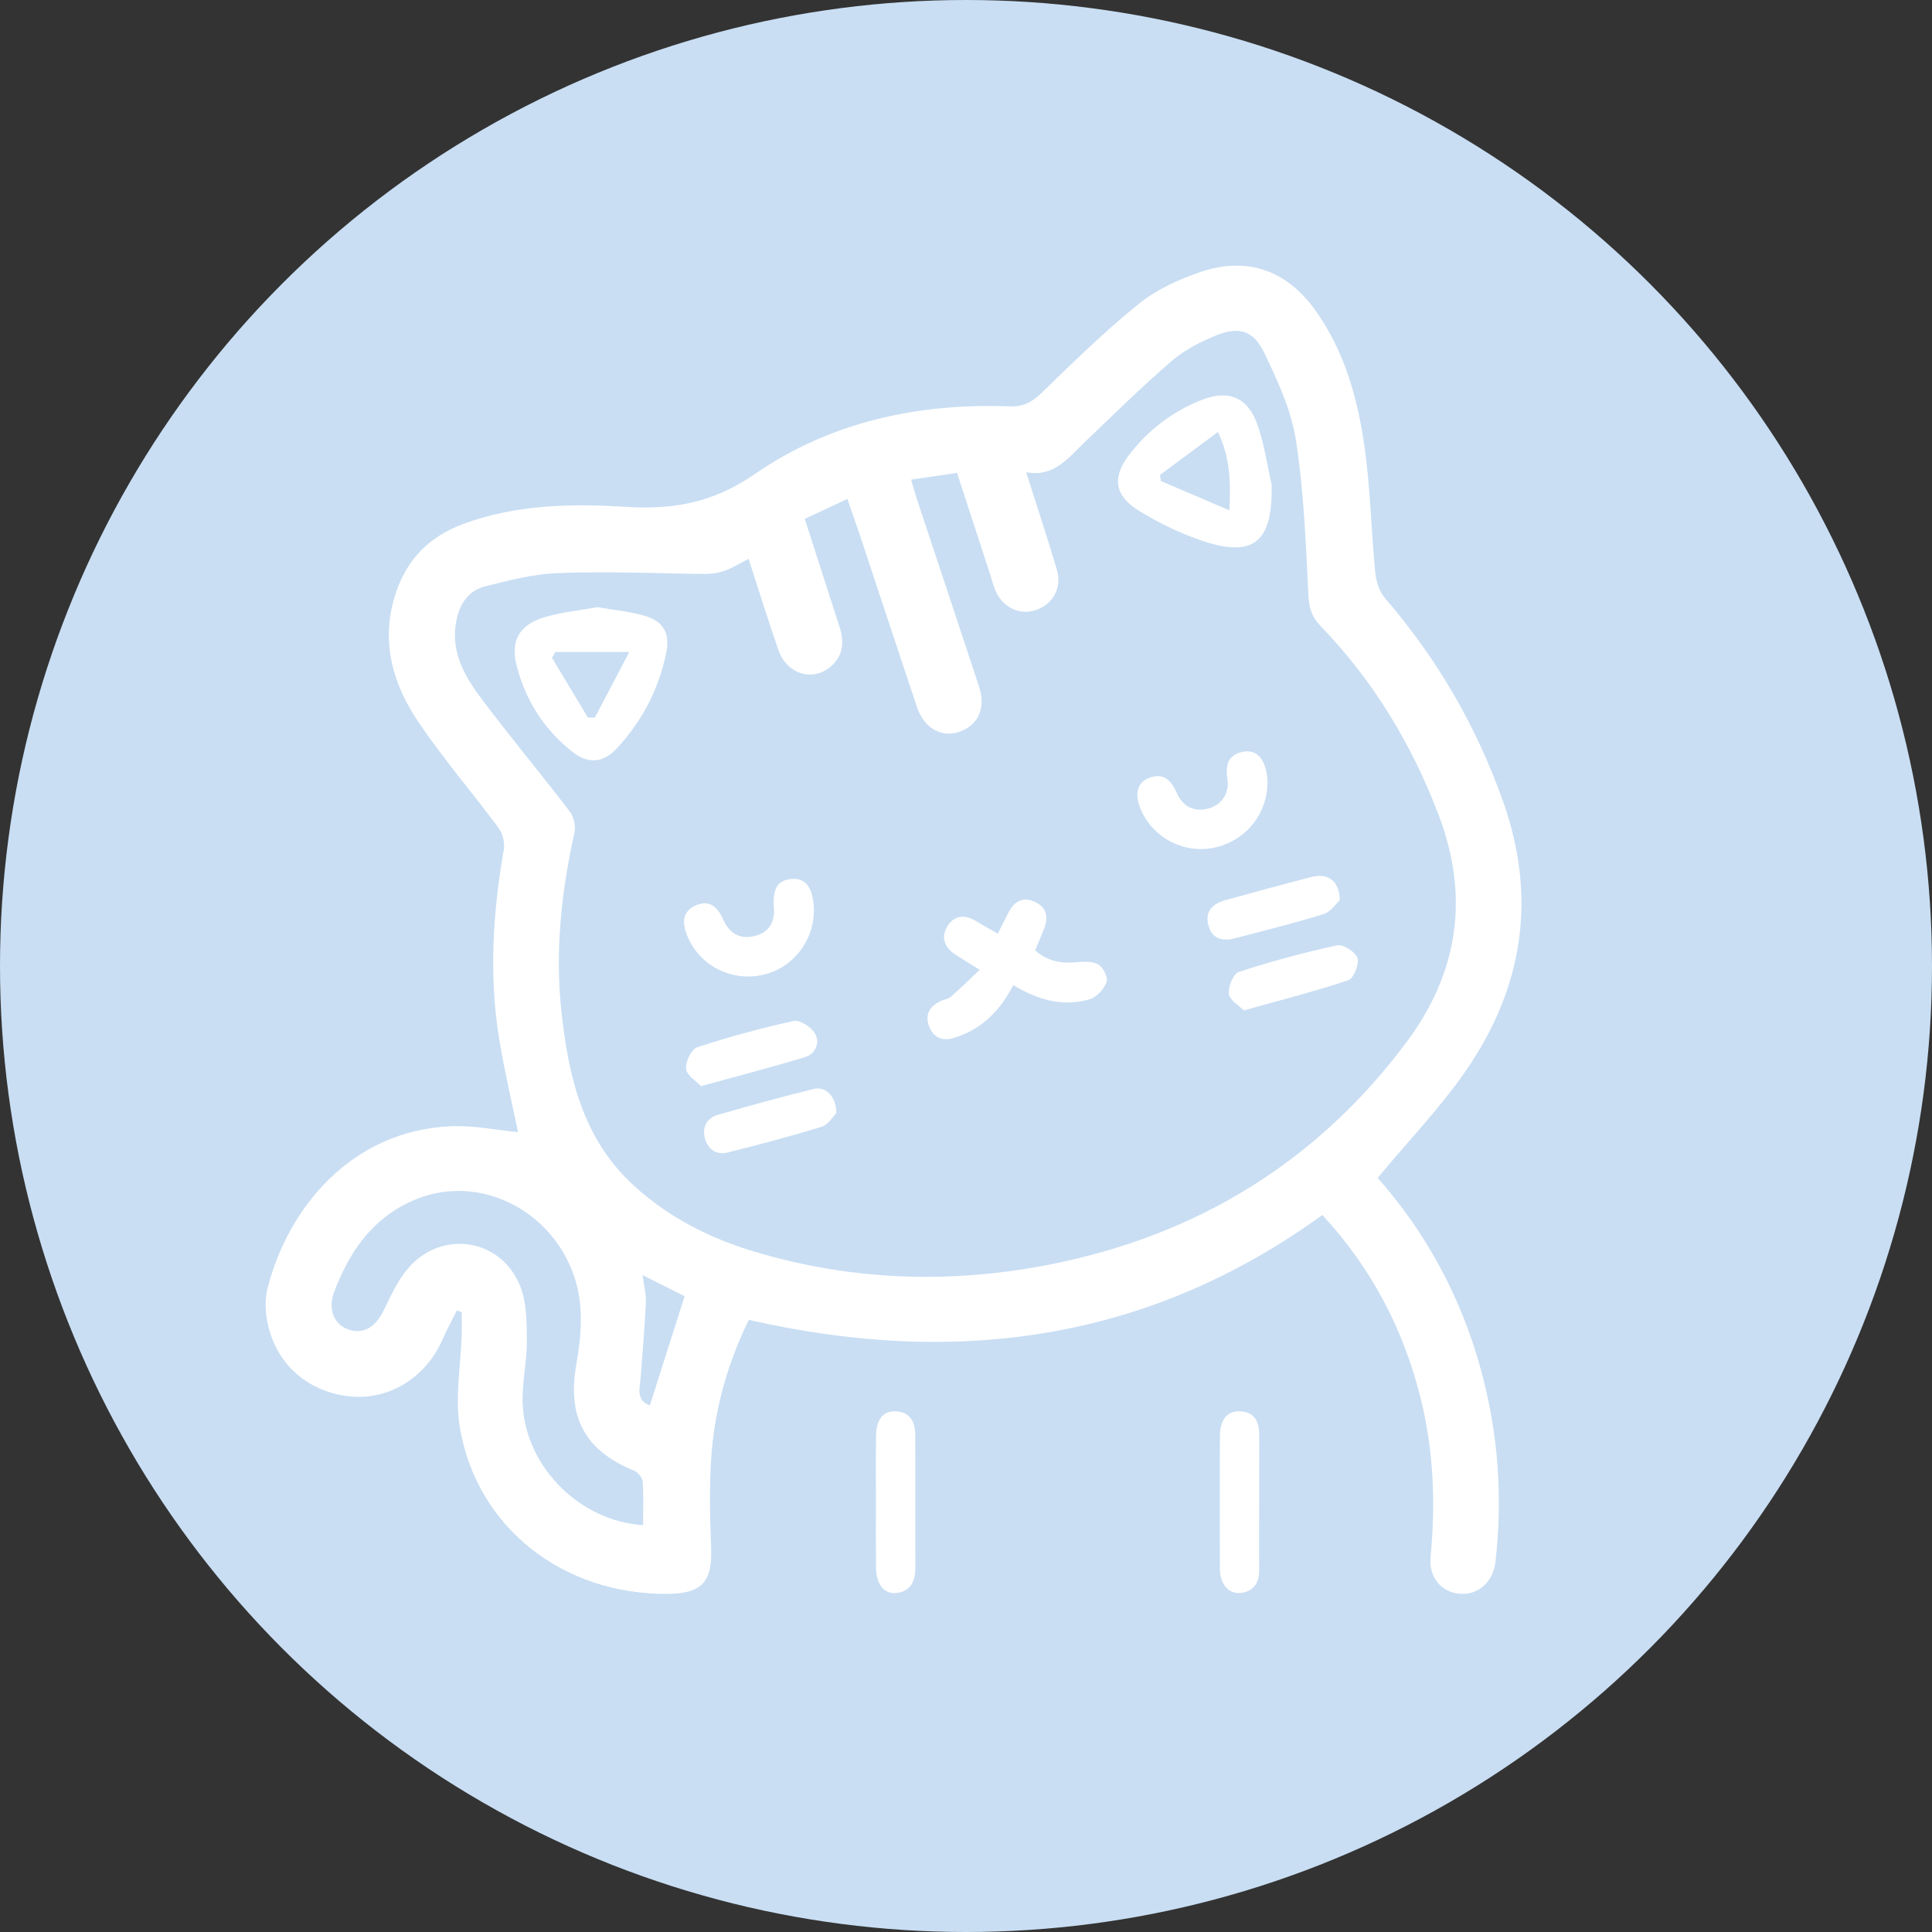 <?xml version="1.0" encoding="UTF-8"?> <svg xmlns="http://www.w3.org/2000/svg" width="80" height="80" viewBox="0 0 80 80" fill="none"><rect x="0" y="0" width="80" height="80" fill="#333333" stroke="none"/> <circle cx="40" cy="40" r="40" fill="#C9DEF3"></circle> <path d="M57.047 48.778C59.035 51.015 60.496 53.697 61.322 56.721C62.039 59.335 62.231 61.99 61.922 64.682C61.828 65.494 61.221 66.041 60.487 65.998C59.707 65.951 59.154 65.341 59.237 64.465C59.446 62.272 59.367 60.106 58.841 57.961C58.137 55.089 56.82 52.546 54.757 50.309C47.545 55.537 39.573 56.607 31.006 54.652C30.166 56.376 29.626 58.201 29.47 60.113C29.362 61.429 29.394 62.763 29.446 64.084C29.502 65.471 29.081 65.98 27.691 65.998C23.347 66.055 19.75 63.274 19.044 59.124C18.829 57.869 19.083 56.535 19.119 55.239C19.128 54.938 19.119 54.634 19.119 54.331C19.053 54.309 18.986 54.286 18.918 54.264C18.72 54.663 18.503 55.055 18.325 55.463C17.621 57.075 16.049 58.023 14.396 57.813C12.612 57.587 11.297 56.329 11.038 54.546C10.98 54.154 10.984 53.724 11.081 53.343C11.915 50.035 14.529 46.832 18.642 46.636C19.587 46.59 20.544 46.794 21.451 46.879C21.199 45.654 20.888 44.352 20.672 43.034C20.241 40.406 20.407 37.787 20.862 35.175C20.911 34.893 20.814 34.51 20.643 34.281C19.573 32.837 18.397 31.467 17.383 29.985C16.312 28.418 15.759 26.696 16.33 24.748C16.778 23.221 17.733 22.225 19.204 21.687C21.385 20.889 23.664 20.847 25.924 20.988C27.881 21.111 29.538 20.815 31.242 19.638C34.369 17.477 37.996 16.685 41.797 16.827C42.372 16.849 42.734 16.656 43.133 16.266C44.437 15 45.742 13.722 47.153 12.583C47.883 11.993 48.804 11.571 49.702 11.265C51.652 10.603 53.291 11.195 54.483 12.874C55.686 14.567 56.226 16.526 56.507 18.537C56.746 20.248 56.779 21.986 56.946 23.71C56.982 24.078 57.117 24.503 57.353 24.773C59.509 27.27 61.128 30.061 62.235 33.176C63.65 37.157 63.074 40.864 60.735 44.282C59.664 45.847 58.326 47.23 57.044 48.776L57.047 48.778ZM30.998 23.14C29.778 23.809 29.778 23.784 28.315 23.754C26.542 23.716 24.766 23.66 22.996 23.737C22.024 23.779 21.053 24.041 20.101 24.277C19.411 24.448 19.047 24.974 18.901 25.68C18.646 26.931 19.198 27.943 19.886 28.864C21.082 30.467 22.369 32.001 23.585 33.592C23.756 33.814 23.85 34.207 23.788 34.478C23.241 36.933 22.975 39.404 23.25 41.917C23.545 44.601 24.134 47.159 26.241 49.089C27.68 50.407 29.369 51.264 31.216 51.82C35.277 53.044 39.415 53.172 43.542 52.347C49.585 51.141 54.566 48.098 58.263 43.123C60.375 40.28 60.865 37.141 59.57 33.743C58.448 30.797 56.858 28.171 54.672 25.911C54.321 25.548 54.208 25.185 54.181 24.671C54.071 22.519 53.993 20.353 53.662 18.23C53.466 16.973 52.898 15.748 52.338 14.587C51.901 13.679 51.287 13.511 50.359 13.888C49.702 14.156 49.038 14.499 48.505 14.957C47.248 16.042 46.063 17.212 44.862 18.36C44.203 18.99 43.636 19.766 42.49 19.553C42.942 20.981 43.375 22.279 43.762 23.589C43.983 24.34 43.605 25.015 42.901 25.259C42.219 25.495 41.505 25.149 41.208 24.429C41.131 24.243 41.084 24.044 41.021 23.851C40.564 22.447 40.106 21.042 39.629 19.58C38.977 19.676 38.374 19.766 37.728 19.862C37.827 20.201 37.883 20.416 37.953 20.627C38.815 23.228 39.685 25.828 40.54 28.431C40.814 29.265 40.544 29.945 39.861 30.25C39.076 30.601 38.282 30.209 37.971 29.283C37.184 26.94 36.415 24.589 35.635 22.244C35.466 21.737 35.286 21.234 35.088 20.66C34.472 20.948 33.914 21.208 33.323 21.485C33.816 23.015 34.288 24.49 34.764 25.963C34.958 26.566 34.926 27.124 34.429 27.573C33.678 28.254 32.585 27.933 32.227 26.902C31.8 25.672 31.416 24.427 30.997 23.14H30.998ZM26.628 63.151C26.628 62.516 26.653 61.931 26.612 61.351C26.599 61.189 26.419 60.965 26.261 60.9C24.228 60.069 23.481 58.689 23.86 56.528C23.988 55.802 24.077 55.053 24.044 54.32C23.889 50.704 20.236 48.311 17.063 49.728C15.394 50.473 14.448 51.86 13.832 53.513C13.579 54.196 13.818 54.816 14.389 55.038C15.007 55.279 15.538 54.977 15.882 54.273C16.175 53.672 16.458 53.038 16.883 52.537C18.251 50.919 20.688 51.248 21.518 53.201C21.808 53.885 21.809 54.723 21.817 55.492C21.824 56.407 21.588 57.329 21.648 58.236C21.813 60.801 24.059 63.001 26.626 63.151H26.628ZM26.909 58.196C27.39 56.685 27.862 55.201 28.348 53.674C27.806 53.401 27.244 53.118 26.607 52.797C26.664 53.248 26.76 53.602 26.743 53.952C26.697 54.977 26.603 56.001 26.529 57.026C26.497 57.472 26.311 57.975 26.907 58.196H26.909Z" fill="white"></path> <path d="M36.271 62.138C36.271 61.241 36.262 60.344 36.275 59.447C36.283 58.775 36.577 58.412 37.088 58.441C37.722 58.475 37.901 58.911 37.901 59.463C37.904 61.281 37.901 63.097 37.902 64.915C37.902 65.472 37.717 65.9 37.105 65.962C36.597 66.012 36.282 65.597 36.273 64.898C36.264 63.979 36.271 63.059 36.271 62.138Z" fill="white"></path> <path d="M52.139 62.153C52.139 63.095 52.131 64.037 52.14 64.98C52.146 65.53 51.928 65.904 51.359 65.962C50.874 66.01 50.518 65.591 50.514 64.963C50.504 63.124 50.504 61.284 50.514 59.443C50.518 58.788 50.833 58.411 51.341 58.438C51.978 58.47 52.146 58.9 52.142 59.459C52.137 60.356 52.142 61.254 52.14 62.153H52.139Z" fill="white"></path> <path d="M52.655 20.057C52.711 22.476 51.895 23.14 49.659 22.351C48.78 22.041 47.919 21.623 47.129 21.129C46.148 20.513 46.047 19.764 46.742 18.853C47.532 17.815 48.546 17.037 49.76 16.56C50.873 16.123 51.667 16.452 52.066 17.58C52.347 18.374 52.465 19.228 52.654 20.057H52.655ZM50.907 21.131C50.963 19.938 50.943 18.961 50.431 17.887C49.573 18.524 48.802 19.096 48.031 19.667C48.044 19.752 48.058 19.835 48.071 19.919C48.975 20.306 49.877 20.69 50.907 21.131Z" fill="white"></path> <path d="M24.738 25.142C25.427 25.263 26.081 25.32 26.698 25.501C27.458 25.723 27.752 26.219 27.593 26.999C27.285 28.528 26.587 29.878 25.519 31.01C24.968 31.595 24.343 31.637 23.709 31.138C22.528 30.209 21.745 28.981 21.385 27.526C21.134 26.519 21.521 25.869 22.533 25.562C23.254 25.344 24.021 25.273 24.738 25.142ZM24.345 29.712C24.44 29.712 24.538 29.712 24.633 29.714C25.094 28.835 25.557 27.956 26.057 26.999H22.994C22.948 27.079 22.903 27.16 22.856 27.239C23.351 28.064 23.848 28.887 24.343 29.712H24.345Z" fill="white"></path> <path d="M42.86 39.35C43.367 39.8 43.949 39.911 44.606 39.841C44.902 39.809 45.265 39.803 45.496 39.949C45.692 40.072 45.89 40.486 45.82 40.67C45.71 40.957 45.415 41.291 45.132 41.374C44.017 41.704 42.968 41.406 41.959 40.789C41.408 41.859 40.636 42.635 39.499 42.978C39.019 43.123 38.644 42.966 38.468 42.491C38.289 42.007 38.505 41.664 38.949 41.453C39.089 41.386 39.265 41.366 39.379 41.269C39.766 40.931 40.133 40.569 40.566 40.16C40.126 39.883 39.843 39.709 39.566 39.529C39.096 39.224 38.94 38.796 39.251 38.323C39.548 37.87 39.986 37.877 40.432 38.151C40.697 38.314 40.971 38.462 41.316 38.66C41.475 38.346 41.612 38.077 41.747 37.808C41.963 37.377 42.289 37.126 42.777 37.314C43.276 37.505 43.439 37.893 43.252 38.402C43.137 38.715 42.998 39.02 42.86 39.352V39.35Z" fill="white"></path> <path d="M52.483 32.337C52.501 33.698 51.589 34.817 50.286 35.099C49.04 35.368 47.758 34.709 47.246 33.536C46.967 32.898 47.079 32.407 47.577 32.214C48.175 31.981 48.494 32.308 48.723 32.823C48.975 33.388 49.416 33.637 50.03 33.48C50.586 33.337 50.919 32.848 50.824 32.247C50.734 31.671 50.855 31.25 51.471 31.129C52 31.025 52.344 31.371 52.456 32.064C52.474 32.175 52.479 32.288 52.483 32.337Z" fill="white"></path> <path d="M32.048 37.617C31.98 36.875 32.151 36.462 32.74 36.399C33.327 36.335 33.57 36.707 33.662 37.242C33.896 38.596 33.062 39.949 31.747 40.327C30.406 40.709 28.998 40.045 28.47 38.778C28.261 38.276 28.207 37.779 28.782 37.505C29.353 37.233 29.709 37.538 29.94 38.065C30.184 38.628 30.61 38.904 31.229 38.763C31.836 38.626 32.083 38.191 32.048 37.615V37.617Z" fill="white"></path> <path d="M51.498 41.837C51.298 41.63 50.912 41.41 50.885 41.153C50.855 40.857 51.071 40.319 51.298 40.245C52.634 39.809 53.997 39.44 55.369 39.144C55.617 39.09 56.129 39.42 56.21 39.673C56.289 39.924 56.051 40.514 55.83 40.588C54.456 41.049 53.046 41.406 51.498 41.839V41.837Z" fill="white"></path> <path d="M55.477 37.274C55.333 37.404 55.113 37.754 54.813 37.848C53.597 38.227 52.36 38.531 51.128 38.854C50.603 38.991 50.169 38.866 50.03 38.287C49.889 37.707 50.241 37.411 50.752 37.27C51.937 36.946 53.122 36.617 54.312 36.312C54.976 36.142 55.463 36.464 55.479 37.274H55.477Z" fill="white"></path> <path d="M29.027 44.975C28.836 44.769 28.442 44.536 28.409 44.26C28.375 43.973 28.627 43.448 28.865 43.368C30.179 42.935 31.519 42.57 32.871 42.276C33.123 42.222 33.588 42.525 33.741 42.789C33.968 43.175 33.775 43.637 33.33 43.773C31.964 44.19 30.579 44.547 29.025 44.975H29.027Z" fill="white"></path> <path d="M34.632 46.09C34.504 46.215 34.306 46.565 34.027 46.654C32.747 47.053 31.449 47.388 30.148 47.719C29.698 47.832 29.336 47.625 29.201 47.179C29.057 46.704 29.243 46.305 29.724 46.164C31.033 45.784 32.347 45.424 33.671 45.096C34.177 44.969 34.62 45.37 34.632 46.09Z" fill="white"></path> </svg> 